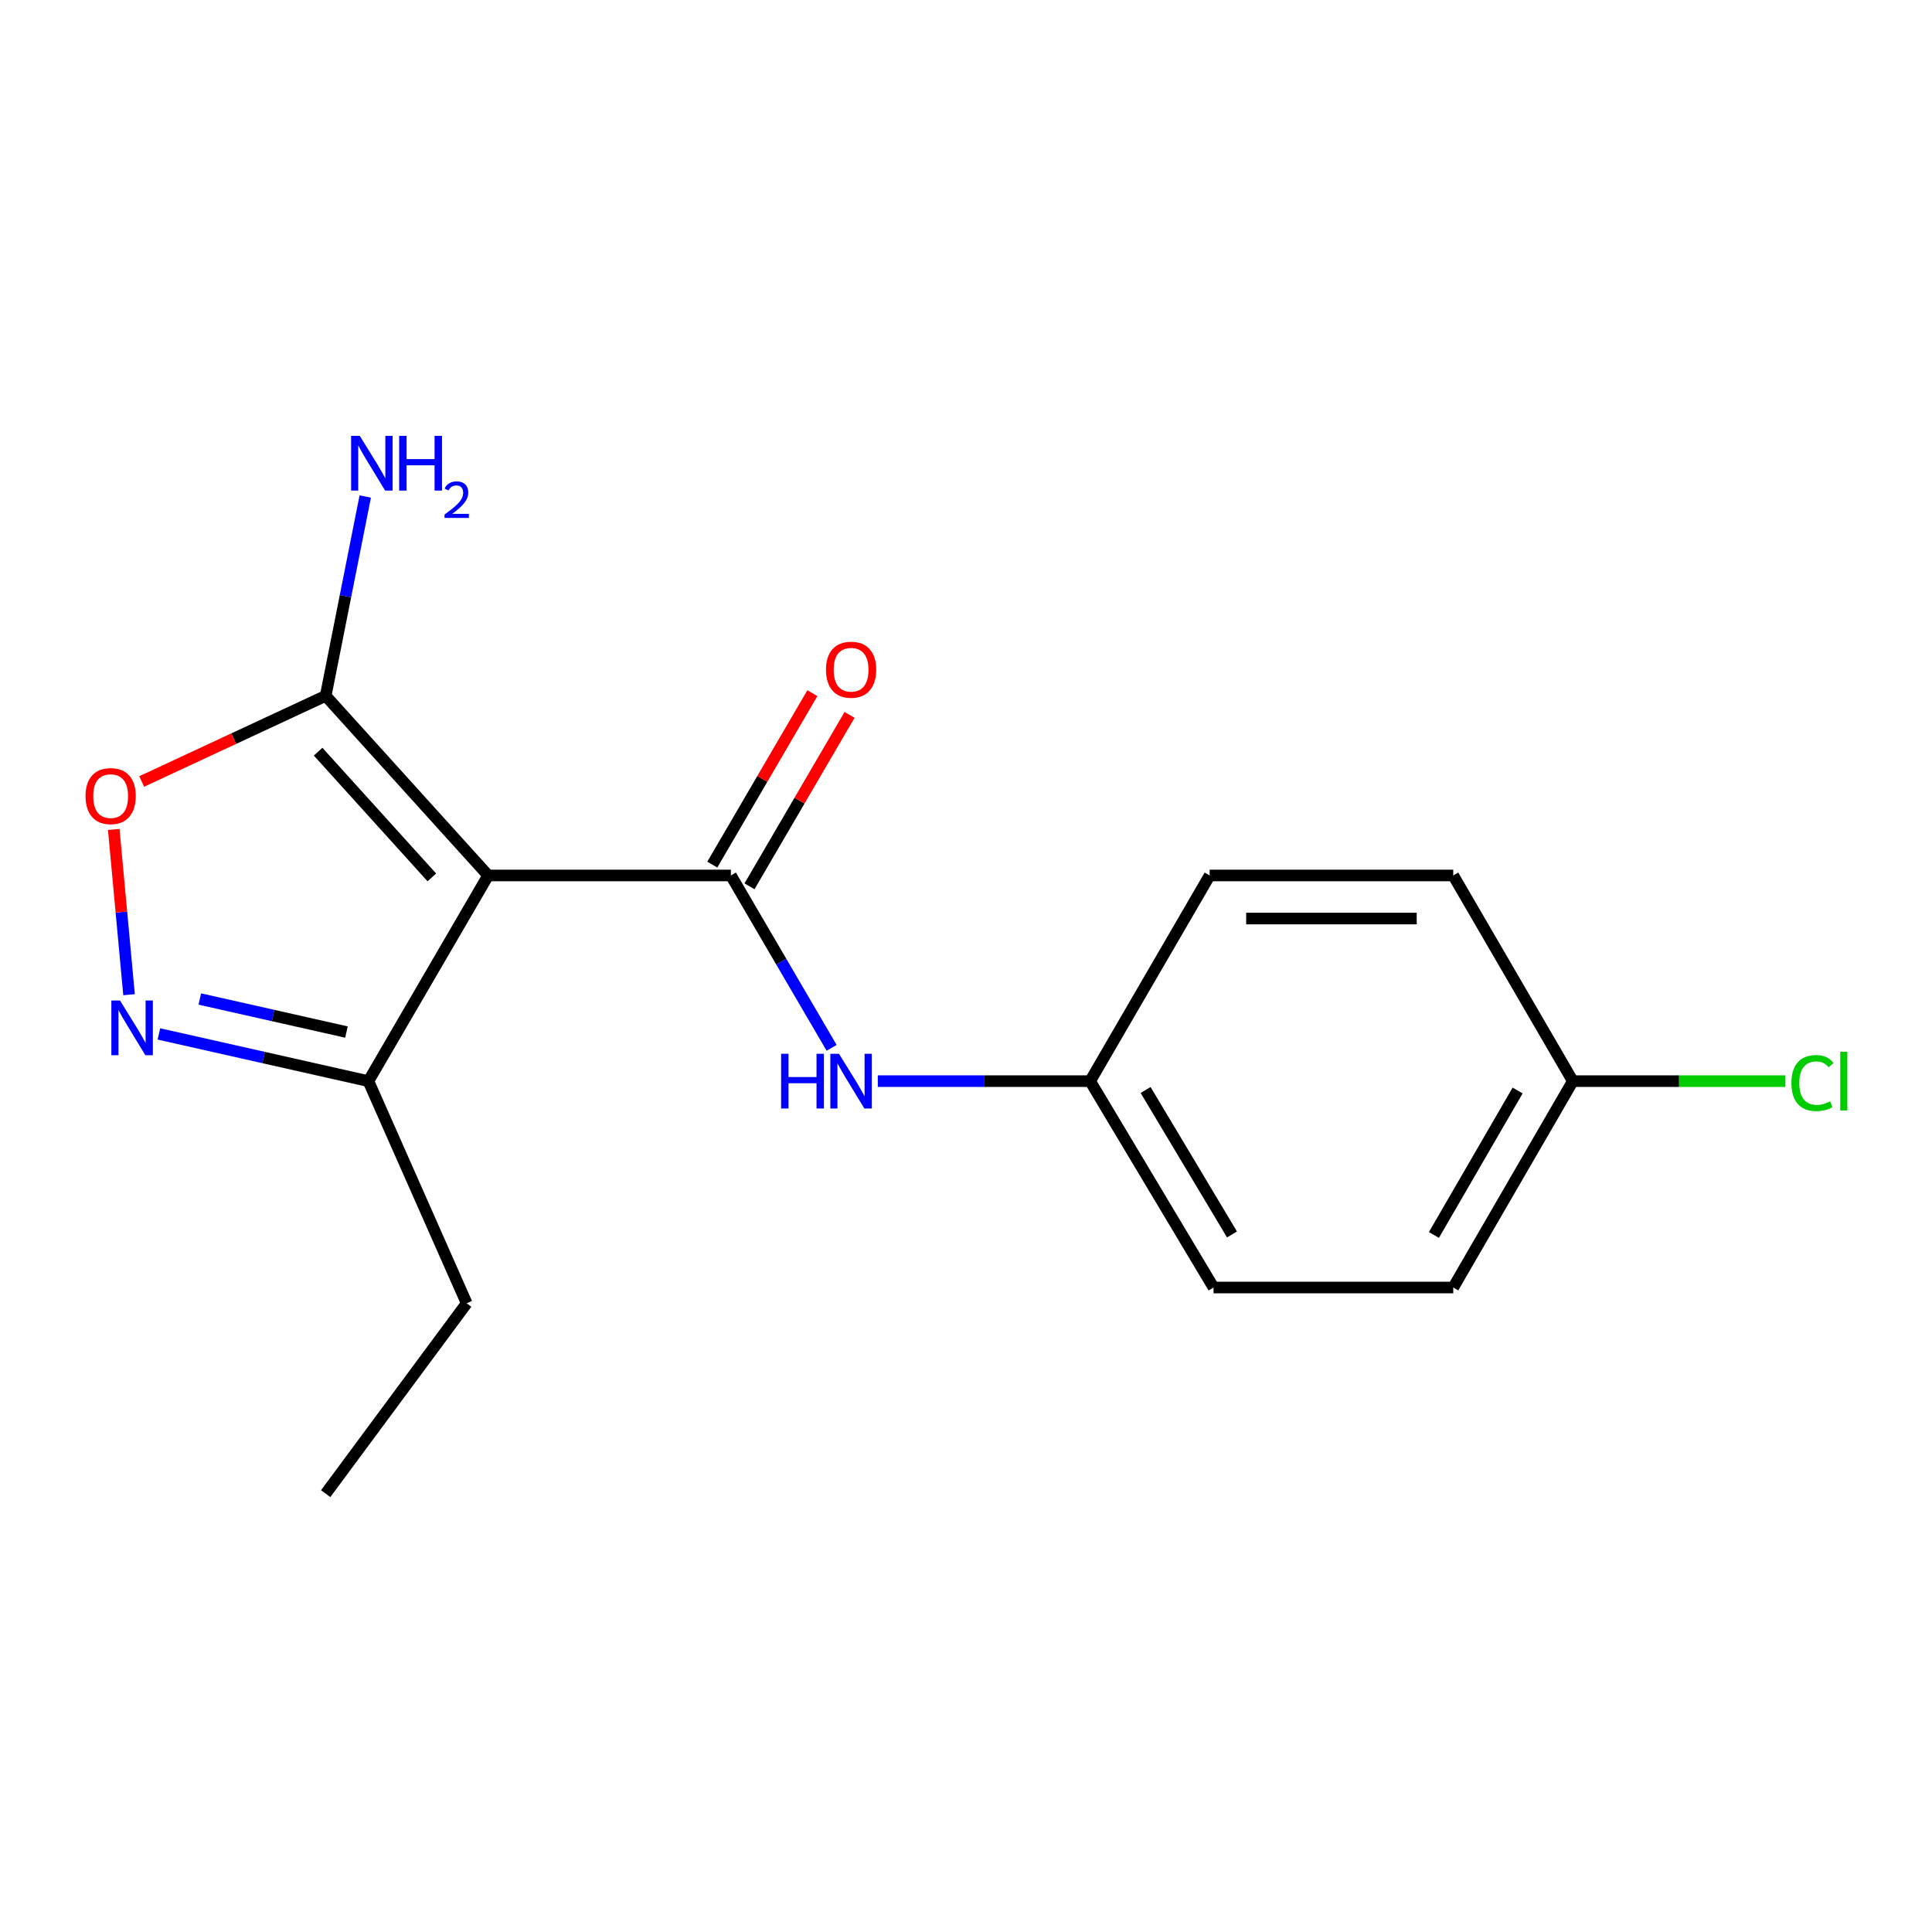 <?xml version='1.0' encoding='iso-8859-1'?>
<svg version='1.1' baseProfile='full'
              xmlns='http://www.w3.org/2000/svg'
                      xmlns:rdkit='http://www.rdkit.org/xml'
                      xmlns:xlink='http://www.w3.org/1999/xlink'
                  xml:space='preserve'
width='1000px' height='1000px' viewBox='0 0 1000 1000'>
<!-- END OF HEADER -->
<rect style='opacity:1.0;fill:#FFFFFF;stroke:none' width='1000' height='1000' x='0' y='0'> </rect>
<path class='bond-0' d='M 252.668,453.138 L 378.309,453.138' style='fill:none;fill-rule:evenodd;stroke:#000000;stroke-width:6px;stroke-linecap:butt;stroke-linejoin:miter;stroke-opacity:1' />
<path class='bond-1' d='M 252.668,453.138 L 168.573,360.165' style='fill:none;fill-rule:evenodd;stroke:#000000;stroke-width:6px;stroke-linecap:butt;stroke-linejoin:miter;stroke-opacity:1' />
<path class='bond-1' d='M 223.523,454.145 L 164.657,389.063' style='fill:none;fill-rule:evenodd;stroke:#000000;stroke-width:6px;stroke-linecap:butt;stroke-linejoin:miter;stroke-opacity:1' />
<path class='bond-4' d='M 252.668,453.138 L 190.69,559.598' style='fill:none;fill-rule:evenodd;stroke:#000000;stroke-width:6px;stroke-linecap:butt;stroke-linejoin:miter;stroke-opacity:1' />
<path class='bond-5' d='M 378.309,453.138 L 404.378,497.747' style='fill:none;fill-rule:evenodd;stroke:#000000;stroke-width:6px;stroke-linecap:butt;stroke-linejoin:miter;stroke-opacity:1' />
<path class='bond-5' d='M 404.378,497.747 L 430.447,542.355' style='fill:none;fill-rule:evenodd;stroke:#0000FF;stroke-width:6px;stroke-linecap:butt;stroke-linejoin:miter;stroke-opacity:1' />
<path class='bond-6' d='M 387.934,458.757 L 413.832,414.394' style='fill:none;fill-rule:evenodd;stroke:#000000;stroke-width:6px;stroke-linecap:butt;stroke-linejoin:miter;stroke-opacity:1' />
<path class='bond-6' d='M 413.832,414.394 L 439.73,370.032' style='fill:none;fill-rule:evenodd;stroke:#FF0000;stroke-width:6px;stroke-linecap:butt;stroke-linejoin:miter;stroke-opacity:1' />
<path class='bond-6' d='M 368.684,447.52 L 394.583,403.157' style='fill:none;fill-rule:evenodd;stroke:#000000;stroke-width:6px;stroke-linecap:butt;stroke-linejoin:miter;stroke-opacity:1' />
<path class='bond-6' d='M 394.583,403.157 L 420.481,358.794' style='fill:none;fill-rule:evenodd;stroke:#FF0000;stroke-width:6px;stroke-linecap:butt;stroke-linejoin:miter;stroke-opacity:1' />
<path class='bond-3' d='M 168.573,360.165 L 120.958,382.33' style='fill:none;fill-rule:evenodd;stroke:#000000;stroke-width:6px;stroke-linecap:butt;stroke-linejoin:miter;stroke-opacity:1' />
<path class='bond-3' d='M 120.958,382.33 L 73.342,404.496' style='fill:none;fill-rule:evenodd;stroke:#FF0000;stroke-width:6px;stroke-linecap:butt;stroke-linejoin:miter;stroke-opacity:1' />
<path class='bond-7' d='M 168.573,360.165 L 178.813,308.578' style='fill:none;fill-rule:evenodd;stroke:#000000;stroke-width:6px;stroke-linecap:butt;stroke-linejoin:miter;stroke-opacity:1' />
<path class='bond-7' d='M 178.813,308.578 L 189.053,256.991' style='fill:none;fill-rule:evenodd;stroke:#0000FF;stroke-width:6px;stroke-linecap:butt;stroke-linejoin:miter;stroke-opacity:1' />
<path class='bond-2' d='M 82.255,535.159 L 136.472,547.379' style='fill:none;fill-rule:evenodd;stroke:#0000FF;stroke-width:6px;stroke-linecap:butt;stroke-linejoin:miter;stroke-opacity:1' />
<path class='bond-2' d='M 136.472,547.379 L 190.69,559.598' style='fill:none;fill-rule:evenodd;stroke:#000000;stroke-width:6px;stroke-linecap:butt;stroke-linejoin:miter;stroke-opacity:1' />
<path class='bond-2' d='M 103.421,517.081 L 141.373,525.634' style='fill:none;fill-rule:evenodd;stroke:#0000FF;stroke-width:6px;stroke-linecap:butt;stroke-linejoin:miter;stroke-opacity:1' />
<path class='bond-2' d='M 141.373,525.634 L 179.325,534.187' style='fill:none;fill-rule:evenodd;stroke:#000000;stroke-width:6px;stroke-linecap:butt;stroke-linejoin:miter;stroke-opacity:1' />
<path class='bond-17' d='M 66.791,514.858 L 62.834,472.089' style='fill:none;fill-rule:evenodd;stroke:#0000FF;stroke-width:6px;stroke-linecap:butt;stroke-linejoin:miter;stroke-opacity:1' />
<path class='bond-17' d='M 62.834,472.089 L 58.877,429.319' style='fill:none;fill-rule:evenodd;stroke:#FF0000;stroke-width:6px;stroke-linecap:butt;stroke-linejoin:miter;stroke-opacity:1' />
<path class='bond-15' d='M 190.69,559.598 L 241.548,674.577' style='fill:none;fill-rule:evenodd;stroke:#000000;stroke-width:6px;stroke-linecap:butt;stroke-linejoin:miter;stroke-opacity:1' />
<path class='bond-8' d='M 454.356,559.598 L 509.307,559.598' style='fill:none;fill-rule:evenodd;stroke:#0000FF;stroke-width:6px;stroke-linecap:butt;stroke-linejoin:miter;stroke-opacity:1' />
<path class='bond-8' d='M 509.307,559.598 L 564.257,559.598' style='fill:none;fill-rule:evenodd;stroke:#000000;stroke-width:6px;stroke-linecap:butt;stroke-linejoin:miter;stroke-opacity:1' />
<path class='bond-11' d='M 564.257,559.598 L 626.112,453.138' style='fill:none;fill-rule:evenodd;stroke:#000000;stroke-width:6px;stroke-linecap:butt;stroke-linejoin:miter;stroke-opacity:1' />
<path class='bond-12' d='M 564.257,559.598 L 628.13,666.416' style='fill:none;fill-rule:evenodd;stroke:#000000;stroke-width:6px;stroke-linecap:butt;stroke-linejoin:miter;stroke-opacity:1' />
<path class='bond-12' d='M 592.969,564.181 L 637.68,638.954' style='fill:none;fill-rule:evenodd;stroke:#000000;stroke-width:6px;stroke-linecap:butt;stroke-linejoin:miter;stroke-opacity:1' />
<path class='bond-9' d='M 814.09,559.598 L 752.198,666.416' style='fill:none;fill-rule:evenodd;stroke:#000000;stroke-width:6px;stroke-linecap:butt;stroke-linejoin:miter;stroke-opacity:1' />
<path class='bond-9' d='M 785.52,564.446 L 742.196,639.218' style='fill:none;fill-rule:evenodd;stroke:#000000;stroke-width:6px;stroke-linecap:butt;stroke-linejoin:miter;stroke-opacity:1' />
<path class='bond-10' d='M 814.09,559.598 L 869.107,559.598' style='fill:none;fill-rule:evenodd;stroke:#000000;stroke-width:6px;stroke-linecap:butt;stroke-linejoin:miter;stroke-opacity:1' />
<path class='bond-10' d='M 869.107,559.598 L 924.125,559.598' style='fill:none;fill-rule:evenodd;stroke:#00CC00;stroke-width:6px;stroke-linecap:butt;stroke-linejoin:miter;stroke-opacity:1' />
<path class='bond-18' d='M 814.09,559.598 L 752.198,453.138' style='fill:none;fill-rule:evenodd;stroke:#000000;stroke-width:6px;stroke-linecap:butt;stroke-linejoin:miter;stroke-opacity:1' />
<path class='bond-14' d='M 626.112,453.138 L 752.198,453.138' style='fill:none;fill-rule:evenodd;stroke:#000000;stroke-width:6px;stroke-linecap:butt;stroke-linejoin:miter;stroke-opacity:1' />
<path class='bond-14' d='M 645.025,475.428 L 733.285,475.428' style='fill:none;fill-rule:evenodd;stroke:#000000;stroke-width:6px;stroke-linecap:butt;stroke-linejoin:miter;stroke-opacity:1' />
<path class='bond-13' d='M 628.13,666.416 L 752.198,666.416' style='fill:none;fill-rule:evenodd;stroke:#000000;stroke-width:6px;stroke-linecap:butt;stroke-linejoin:miter;stroke-opacity:1' />
<path class='bond-16' d='M 241.548,674.577 L 168.573,773.111' style='fill:none;fill-rule:evenodd;stroke:#000000;stroke-width:6px;stroke-linecap:butt;stroke-linejoin:miter;stroke-opacity:1' />
<path  class='atom-3' d='M 62.12 517.872
L 71.4 532.872
Q 72.32 534.352, 73.8 537.032
Q 75.28 539.712, 75.36 539.872
L 75.36 517.872
L 79.12 517.872
L 79.12 546.192
L 75.24 546.192
L 65.28 529.792
Q 64.12 527.872, 62.88 525.672
Q 61.68 523.472, 61.32 522.792
L 61.32 546.192
L 57.64 546.192
L 57.64 517.872
L 62.12 517.872
' fill='#0000FF'/>
<path  class='atom-4' d='M 44.272 412.056
Q 44.272 405.256, 47.632 401.456
Q 50.992 397.656, 57.272 397.656
Q 63.552 397.656, 66.912 401.456
Q 70.272 405.256, 70.272 412.056
Q 70.272 418.936, 66.872 422.856
Q 63.472 426.736, 57.272 426.736
Q 51.032 426.736, 47.632 422.856
Q 44.272 418.976, 44.272 412.056
M 57.272 423.536
Q 61.592 423.536, 63.912 420.656
Q 66.272 417.736, 66.272 412.056
Q 66.272 406.496, 63.912 403.696
Q 61.592 400.856, 57.272 400.856
Q 52.952 400.856, 50.592 403.656
Q 48.272 406.456, 48.272 412.056
Q 48.272 417.776, 50.592 420.656
Q 52.952 423.536, 57.272 423.536
' fill='#FF0000'/>
<path  class='atom-6' d='M 404.303 545.438
L 408.143 545.438
L 408.143 557.478
L 422.623 557.478
L 422.623 545.438
L 426.463 545.438
L 426.463 573.758
L 422.623 573.758
L 422.623 560.678
L 408.143 560.678
L 408.143 573.758
L 404.303 573.758
L 404.303 545.438
' fill='#0000FF'/>
<path  class='atom-6' d='M 434.263 545.438
L 443.543 560.438
Q 444.463 561.918, 445.943 564.598
Q 447.423 567.278, 447.503 567.438
L 447.503 545.438
L 451.263 545.438
L 451.263 573.758
L 447.383 573.758
L 437.423 557.358
Q 436.263 555.438, 435.023 553.238
Q 433.823 551.038, 433.463 550.358
L 433.463 573.758
L 429.783 573.758
L 429.783 545.438
L 434.263 545.438
' fill='#0000FF'/>
<path  class='atom-7' d='M 427.523 346.648
Q 427.523 339.848, 430.883 336.048
Q 434.243 332.248, 440.523 332.248
Q 446.803 332.248, 450.163 336.048
Q 453.523 339.848, 453.523 346.648
Q 453.523 353.528, 450.123 357.448
Q 446.723 361.328, 440.523 361.328
Q 434.283 361.328, 430.883 357.448
Q 427.523 353.568, 427.523 346.648
M 440.523 358.128
Q 444.843 358.128, 447.163 355.248
Q 449.523 352.328, 449.523 346.648
Q 449.523 341.088, 447.163 338.288
Q 444.843 335.448, 440.523 335.448
Q 436.203 335.448, 433.843 338.248
Q 431.523 341.048, 431.523 346.648
Q 431.523 352.368, 433.843 355.248
Q 436.203 358.128, 440.523 358.128
' fill='#FF0000'/>
<path  class='atom-8' d='M 186.213 225.602
L 195.493 240.602
Q 196.413 242.082, 197.893 244.762
Q 199.373 247.442, 199.453 247.602
L 199.453 225.602
L 203.213 225.602
L 203.213 253.922
L 199.333 253.922
L 189.373 237.522
Q 188.213 235.602, 186.973 233.402
Q 185.773 231.202, 185.413 230.522
L 185.413 253.922
L 181.733 253.922
L 181.733 225.602
L 186.213 225.602
' fill='#0000FF'/>
<path  class='atom-8' d='M 206.613 225.602
L 210.453 225.602
L 210.453 237.642
L 224.933 237.642
L 224.933 225.602
L 228.773 225.602
L 228.773 253.922
L 224.933 253.922
L 224.933 240.842
L 210.453 240.842
L 210.453 253.922
L 206.613 253.922
L 206.613 225.602
' fill='#0000FF'/>
<path  class='atom-8' d='M 230.146 252.928
Q 230.832 251.159, 232.469 250.183
Q 234.106 249.179, 236.376 249.179
Q 239.201 249.179, 240.785 250.711
Q 242.369 252.242, 242.369 254.961
Q 242.369 257.733, 240.31 260.32
Q 238.277 262.907, 234.053 265.97
L 242.686 265.97
L 242.686 268.082
L 230.093 268.082
L 230.093 266.313
Q 233.578 263.831, 235.637 261.983
Q 237.723 260.135, 238.726 258.472
Q 239.729 256.809, 239.729 255.093
Q 239.729 253.298, 238.832 252.295
Q 237.934 251.291, 236.376 251.291
Q 234.872 251.291, 233.868 251.899
Q 232.865 252.506, 232.152 253.852
L 230.146 252.928
' fill='#0000FF'/>
<path  class='atom-11' d='M 927.226 560.578
Q 927.226 553.538, 930.506 549.858
Q 933.826 546.138, 940.106 546.138
Q 945.946 546.138, 949.066 550.258
L 946.426 552.418
Q 944.146 549.418, 940.106 549.418
Q 935.826 549.418, 933.546 552.298
Q 931.306 555.138, 931.306 560.578
Q 931.306 566.178, 933.626 569.058
Q 935.986 571.938, 940.546 571.938
Q 943.666 571.938, 947.306 570.058
L 948.426 573.058
Q 946.946 574.018, 944.706 574.578
Q 942.466 575.138, 939.986 575.138
Q 933.826 575.138, 930.506 571.378
Q 927.226 567.618, 927.226 560.578
' fill='#00CC00'/>
<path  class='atom-11' d='M 952.506 544.418
L 956.186 544.418
L 956.186 574.778
L 952.506 574.778
L 952.506 544.418
' fill='#00CC00'/>
</svg>
